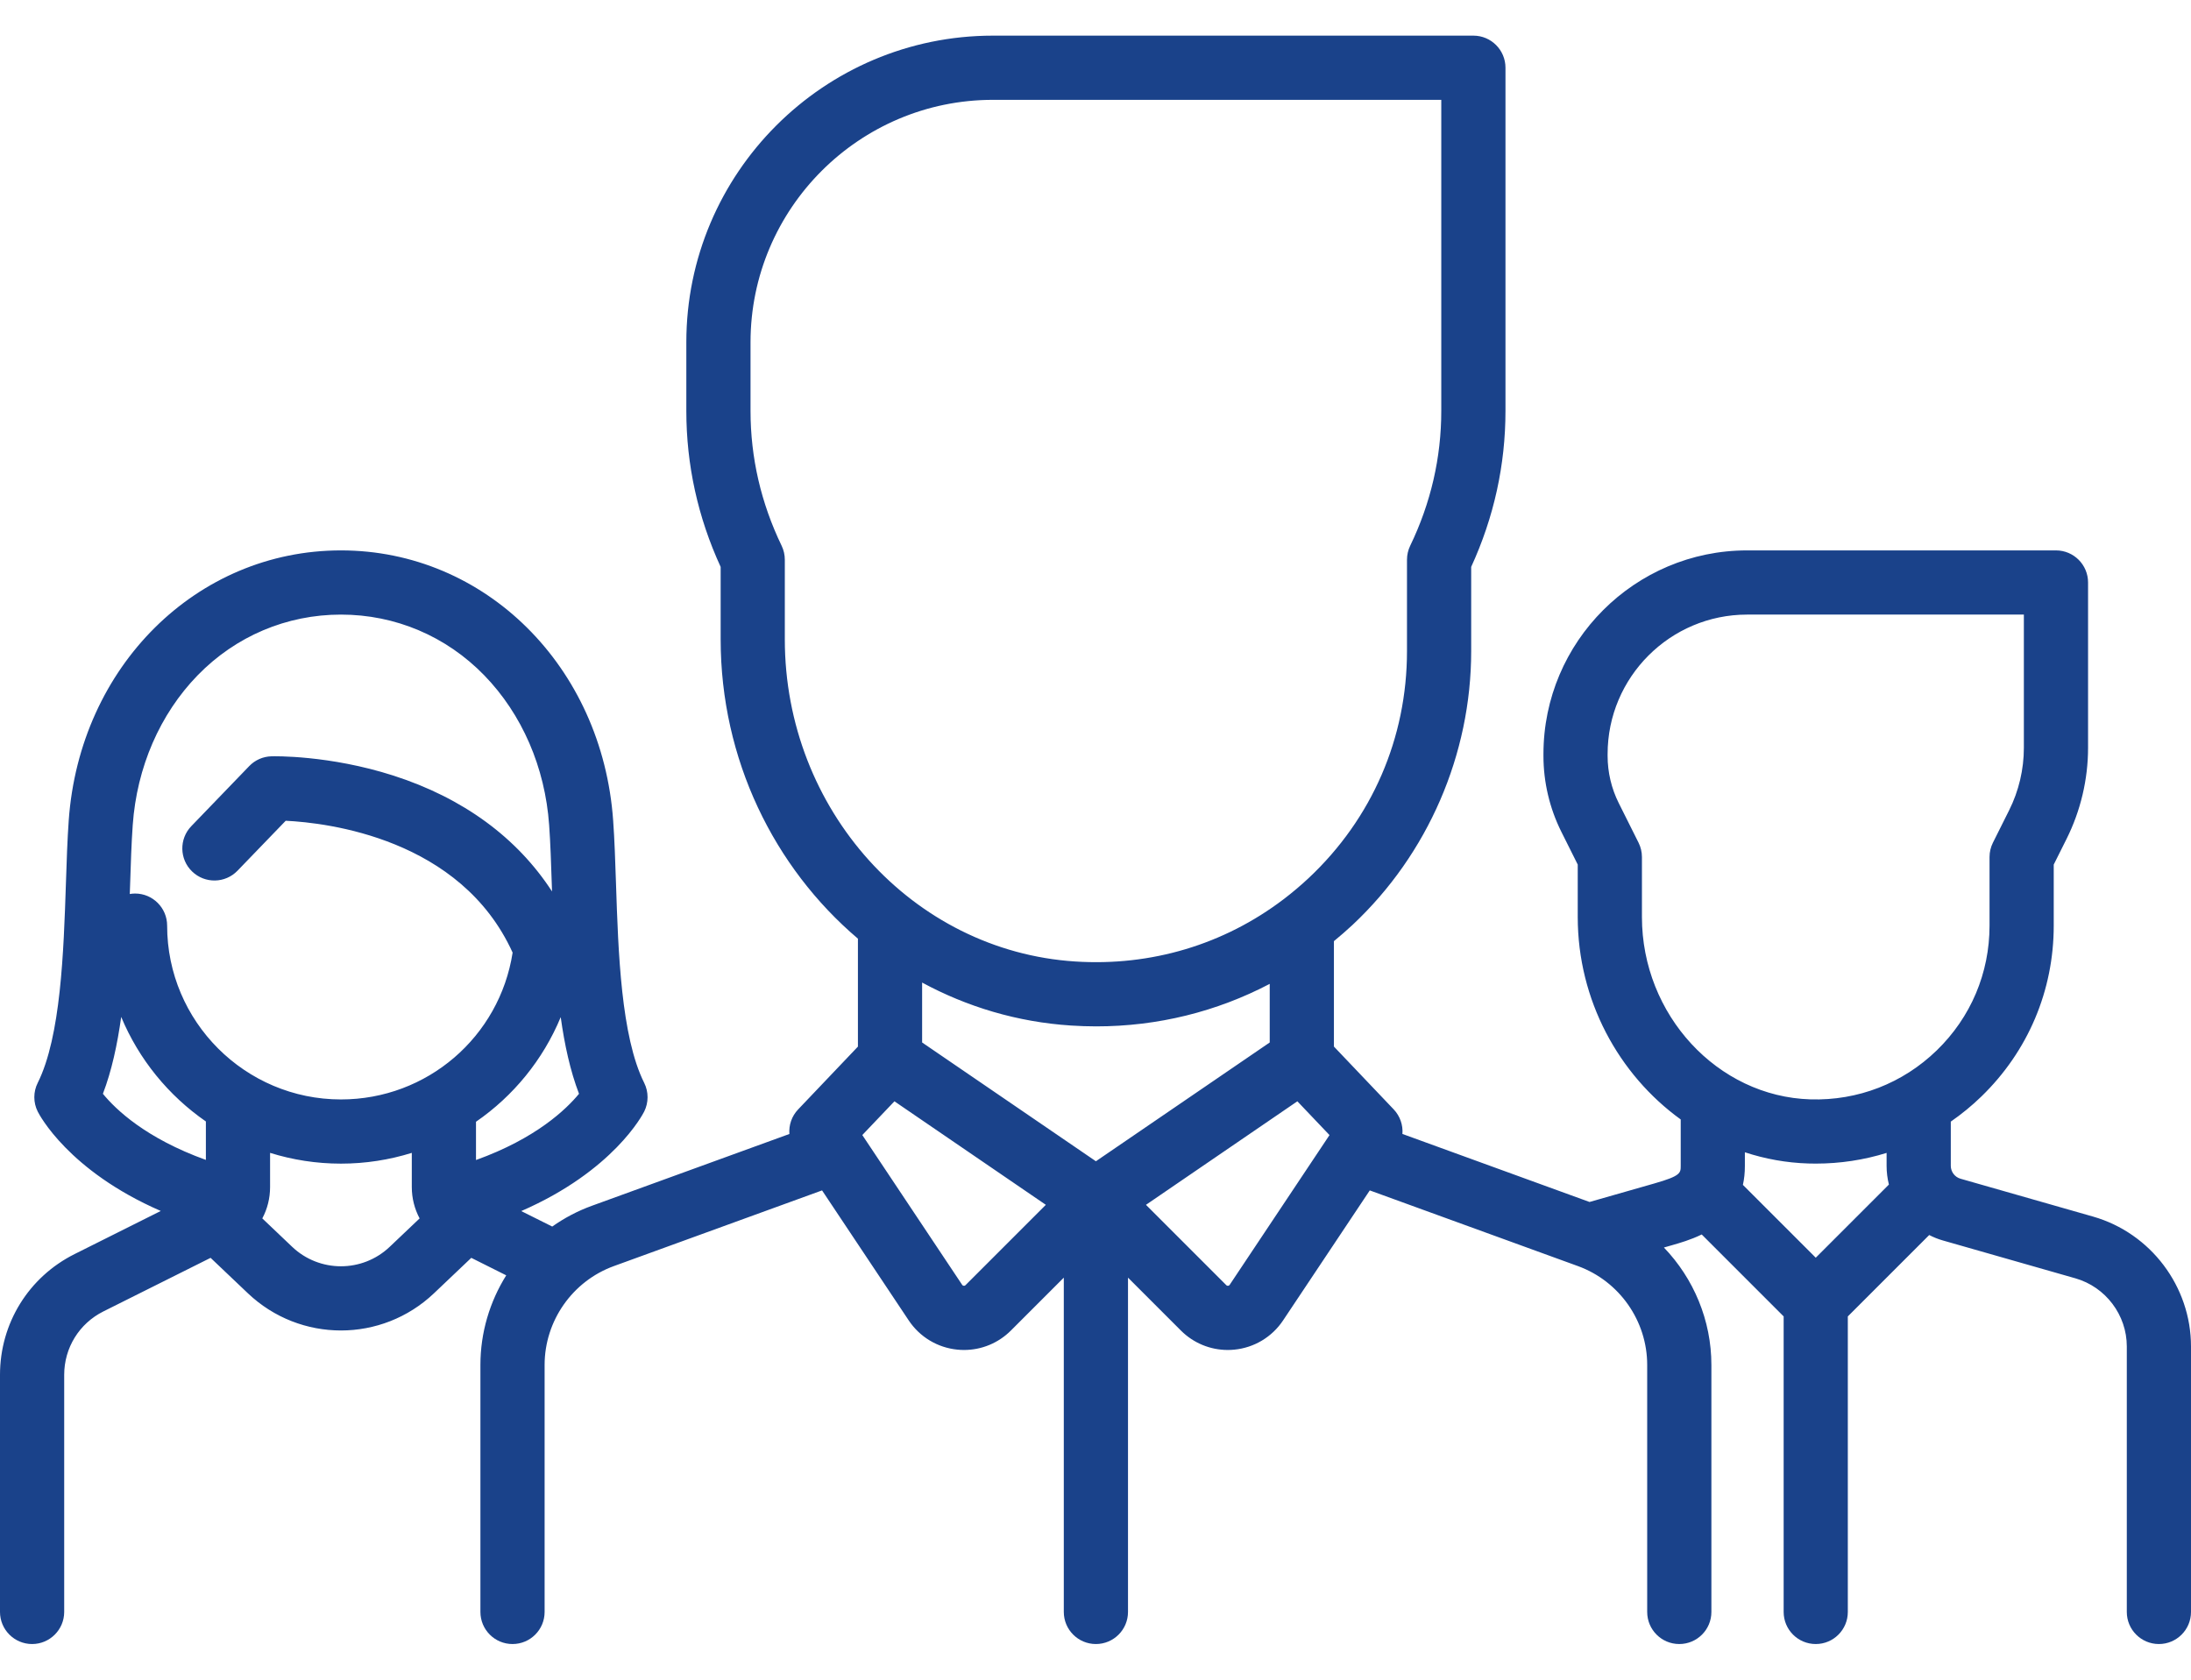 <svg width="60" height="46" viewBox="0 0 60 46" fill="none" xmlns="http://www.w3.org/2000/svg">
<path d="M57.318 33.317L53.688 32.28C53.531 32.235 53.422 32.09 53.422 31.927V30.716C53.717 30.511 53.999 30.282 54.262 30.026C55.538 28.788 56.241 27.127 56.241 25.349V23.677L56.592 22.975C56.977 22.205 57.181 21.342 57.181 20.481V15.951C57.181 15.466 56.787 15.073 56.302 15.073H47.844C44.769 15.073 42.267 17.575 42.267 20.65V20.703C42.267 21.419 42.436 22.136 42.756 22.777L43.206 23.677V25.113C43.206 27.388 44.327 29.429 46.026 30.657L46.026 31.927C46.026 32.123 46.026 32.204 45.3 32.411L43.529 32.917L38.405 31.054C38.424 30.813 38.342 30.567 38.166 30.381L36.529 28.661V25.774C36.702 25.631 36.872 25.485 37.038 25.33C39.103 23.394 40.288 20.661 40.288 17.831V15.525C40.911 14.168 41.227 12.732 41.227 11.253V1.855C41.227 1.37 40.834 0.976 40.348 0.976H27.192C22.562 0.976 18.795 4.743 18.795 9.373V11.253C18.795 12.732 19.111 14.168 19.735 15.525V17.509C19.735 20.795 21.196 23.755 23.494 25.706V28.662L21.857 30.382C21.68 30.567 21.599 30.813 21.617 31.055L16.209 33.021C15.818 33.163 15.453 33.356 15.123 33.59L14.274 33.166C16.801 32.065 17.602 30.518 17.641 30.441C17.764 30.194 17.764 29.902 17.641 29.655C17.007 28.388 16.93 26.065 16.869 24.198C16.848 23.577 16.829 22.99 16.791 22.468C16.492 18.252 13.287 15.073 9.337 15.073C5.386 15.073 2.181 18.252 1.882 22.468C1.845 22.99 1.825 23.577 1.805 24.199C1.743 26.065 1.666 28.387 1.033 29.655C0.909 29.902 0.909 30.193 1.033 30.441C1.071 30.518 1.87 32.062 4.403 33.163L2.044 34.343C0.783 34.974 0 36.241 0 37.651V44.144C0 44.629 0.394 45.023 0.879 45.023C1.364 45.023 1.758 44.629 1.758 44.144V37.651C1.758 36.911 2.169 36.246 2.83 35.915L5.767 34.447L6.789 35.418C7.503 36.096 8.42 36.436 9.337 36.436C10.253 36.436 11.17 36.096 11.884 35.418L12.906 34.447L13.863 34.926C13.412 35.647 13.156 36.493 13.156 37.38V44.144C13.156 44.63 13.55 45.023 14.035 45.023C14.521 45.023 14.914 44.63 14.914 44.144V37.38C14.914 36.173 15.676 35.085 16.81 34.673L22.512 32.6L24.885 36.16C25.188 36.615 25.674 36.907 26.219 36.961C26.279 36.967 26.34 36.97 26.4 36.97C26.88 36.97 27.34 36.781 27.684 36.437L29.132 34.989V44.144C29.132 44.63 29.526 45.023 30.011 45.023C30.496 45.023 30.89 44.63 30.89 44.144V34.989L32.338 36.437C32.682 36.781 33.142 36.97 33.622 36.97C33.682 36.97 33.742 36.967 33.803 36.961C34.347 36.907 34.834 36.615 35.137 36.16L37.511 32.6L43.212 34.673C44.346 35.086 45.108 36.173 45.108 37.38V44.145C45.108 44.63 45.501 45.023 45.987 45.023C46.472 45.023 46.866 44.63 46.866 44.145V37.38C46.866 36.158 46.38 35.012 45.566 34.164L45.783 34.102C46.002 34.039 46.301 33.954 46.601 33.807L48.845 36.051V44.145C48.845 44.63 49.238 45.023 49.724 45.023C50.209 45.023 50.602 44.63 50.602 44.145V36.051L52.831 33.822C52.949 33.883 53.074 33.934 53.205 33.971L56.835 35.008C57.663 35.245 58.242 36.012 58.242 36.874V44.145C58.242 44.63 58.636 45.023 59.121 45.023C59.606 45.023 60 44.63 60 44.145V36.874C60 35.231 58.897 33.769 57.318 33.317ZM5.638 31.765C3.994 31.173 3.17 30.385 2.818 29.954C3.058 29.327 3.213 28.608 3.319 27.849C3.803 29.012 4.615 30.004 5.638 30.712V31.765ZM10.673 34.144C9.924 34.856 8.749 34.856 8 34.144L7.183 33.367C7.321 33.108 7.396 32.815 7.396 32.508V31.572C8.01 31.763 8.661 31.867 9.337 31.867C10.011 31.867 10.663 31.763 11.277 31.572L11.277 32.508C11.277 32.815 11.353 33.108 11.491 33.367L10.673 34.144ZM9.337 30.109C6.713 30.109 4.577 27.974 4.577 25.349C4.577 24.864 4.184 24.47 3.699 24.47C3.649 24.47 3.601 24.475 3.554 24.483C3.557 24.408 3.559 24.332 3.562 24.257C3.581 23.653 3.6 23.082 3.635 22.592C3.747 21.013 4.378 19.558 5.412 18.494C6.455 17.422 7.849 16.831 9.337 16.831C10.825 16.831 12.219 17.422 13.261 18.494C14.295 19.558 14.926 21.013 15.038 22.592C15.073 23.082 15.092 23.652 15.112 24.257C15.114 24.309 15.116 24.361 15.117 24.413C14.161 22.94 12.684 21.855 10.776 21.241C9.013 20.675 7.497 20.71 7.433 20.712C7.203 20.718 6.984 20.814 6.825 20.98L5.239 22.625C4.902 22.974 4.912 23.531 5.262 23.867C5.611 24.204 6.167 24.194 6.504 23.845L7.824 22.477C8.96 22.532 12.616 22.957 14.038 26.088C13.68 28.395 11.697 30.109 9.337 30.109ZM13.035 31.768L13.035 30.72C14.057 30.016 14.87 29.025 15.355 27.855C15.46 28.611 15.616 29.328 15.856 29.954C15.505 30.381 14.677 31.177 13.035 31.768ZM21.492 17.509V15.329C21.492 15.196 21.463 15.066 21.405 14.946C20.84 13.775 20.553 12.533 20.553 11.253V9.373C20.553 5.713 23.531 2.734 27.192 2.734H39.469V11.253C39.469 12.533 39.183 13.775 38.617 14.947C38.56 15.066 38.53 15.196 38.53 15.329V17.831C38.53 20.211 37.573 22.419 35.836 24.048C35.619 24.251 35.393 24.441 35.161 24.619C35.156 24.622 35.151 24.626 35.146 24.63C33.518 25.866 31.524 26.466 29.442 26.331C24.985 26.043 21.492 22.168 21.492 17.509ZM26.441 35.194C26.435 35.2 26.421 35.215 26.392 35.212C26.364 35.209 26.352 35.192 26.348 35.185L23.614 31.084L24.494 30.16L28.64 32.995L26.441 35.194ZM30.011 31.802L25.252 28.549V26.908C26.483 27.574 27.862 27.99 29.329 28.085C29.56 28.1 29.791 28.108 30.02 28.108C31.701 28.108 33.318 27.706 34.771 26.944V28.549L30.011 31.802ZM33.675 35.185C33.67 35.192 33.659 35.209 33.63 35.212C33.601 35.215 33.587 35.2 33.581 35.194L31.382 32.995L35.528 30.16L36.408 31.085L33.675 35.185ZM49.724 34.443L47.729 32.449C47.764 32.291 47.784 32.118 47.783 31.927L47.783 31.556C48.337 31.738 48.92 31.845 49.524 31.863C49.592 31.866 49.659 31.866 49.726 31.866C50.393 31.866 51.044 31.766 51.664 31.573V31.927C51.664 32.103 51.686 32.274 51.727 32.44L49.724 34.443ZM53.038 28.765C52.106 29.669 50.876 30.146 49.577 30.107C47.033 30.03 44.964 27.79 44.964 25.113V23.47C44.964 23.333 44.932 23.199 44.871 23.077L44.328 21.991C44.129 21.593 44.024 21.148 44.024 20.703V20.65C44.024 18.544 45.738 16.831 47.844 16.831H55.423V20.481C55.423 21.071 55.284 21.662 55.02 22.189L54.576 23.077C54.515 23.199 54.483 23.333 54.483 23.47V25.349C54.483 26.648 53.97 27.861 53.038 28.765Z" fill="#1A428A"/>
</svg>
